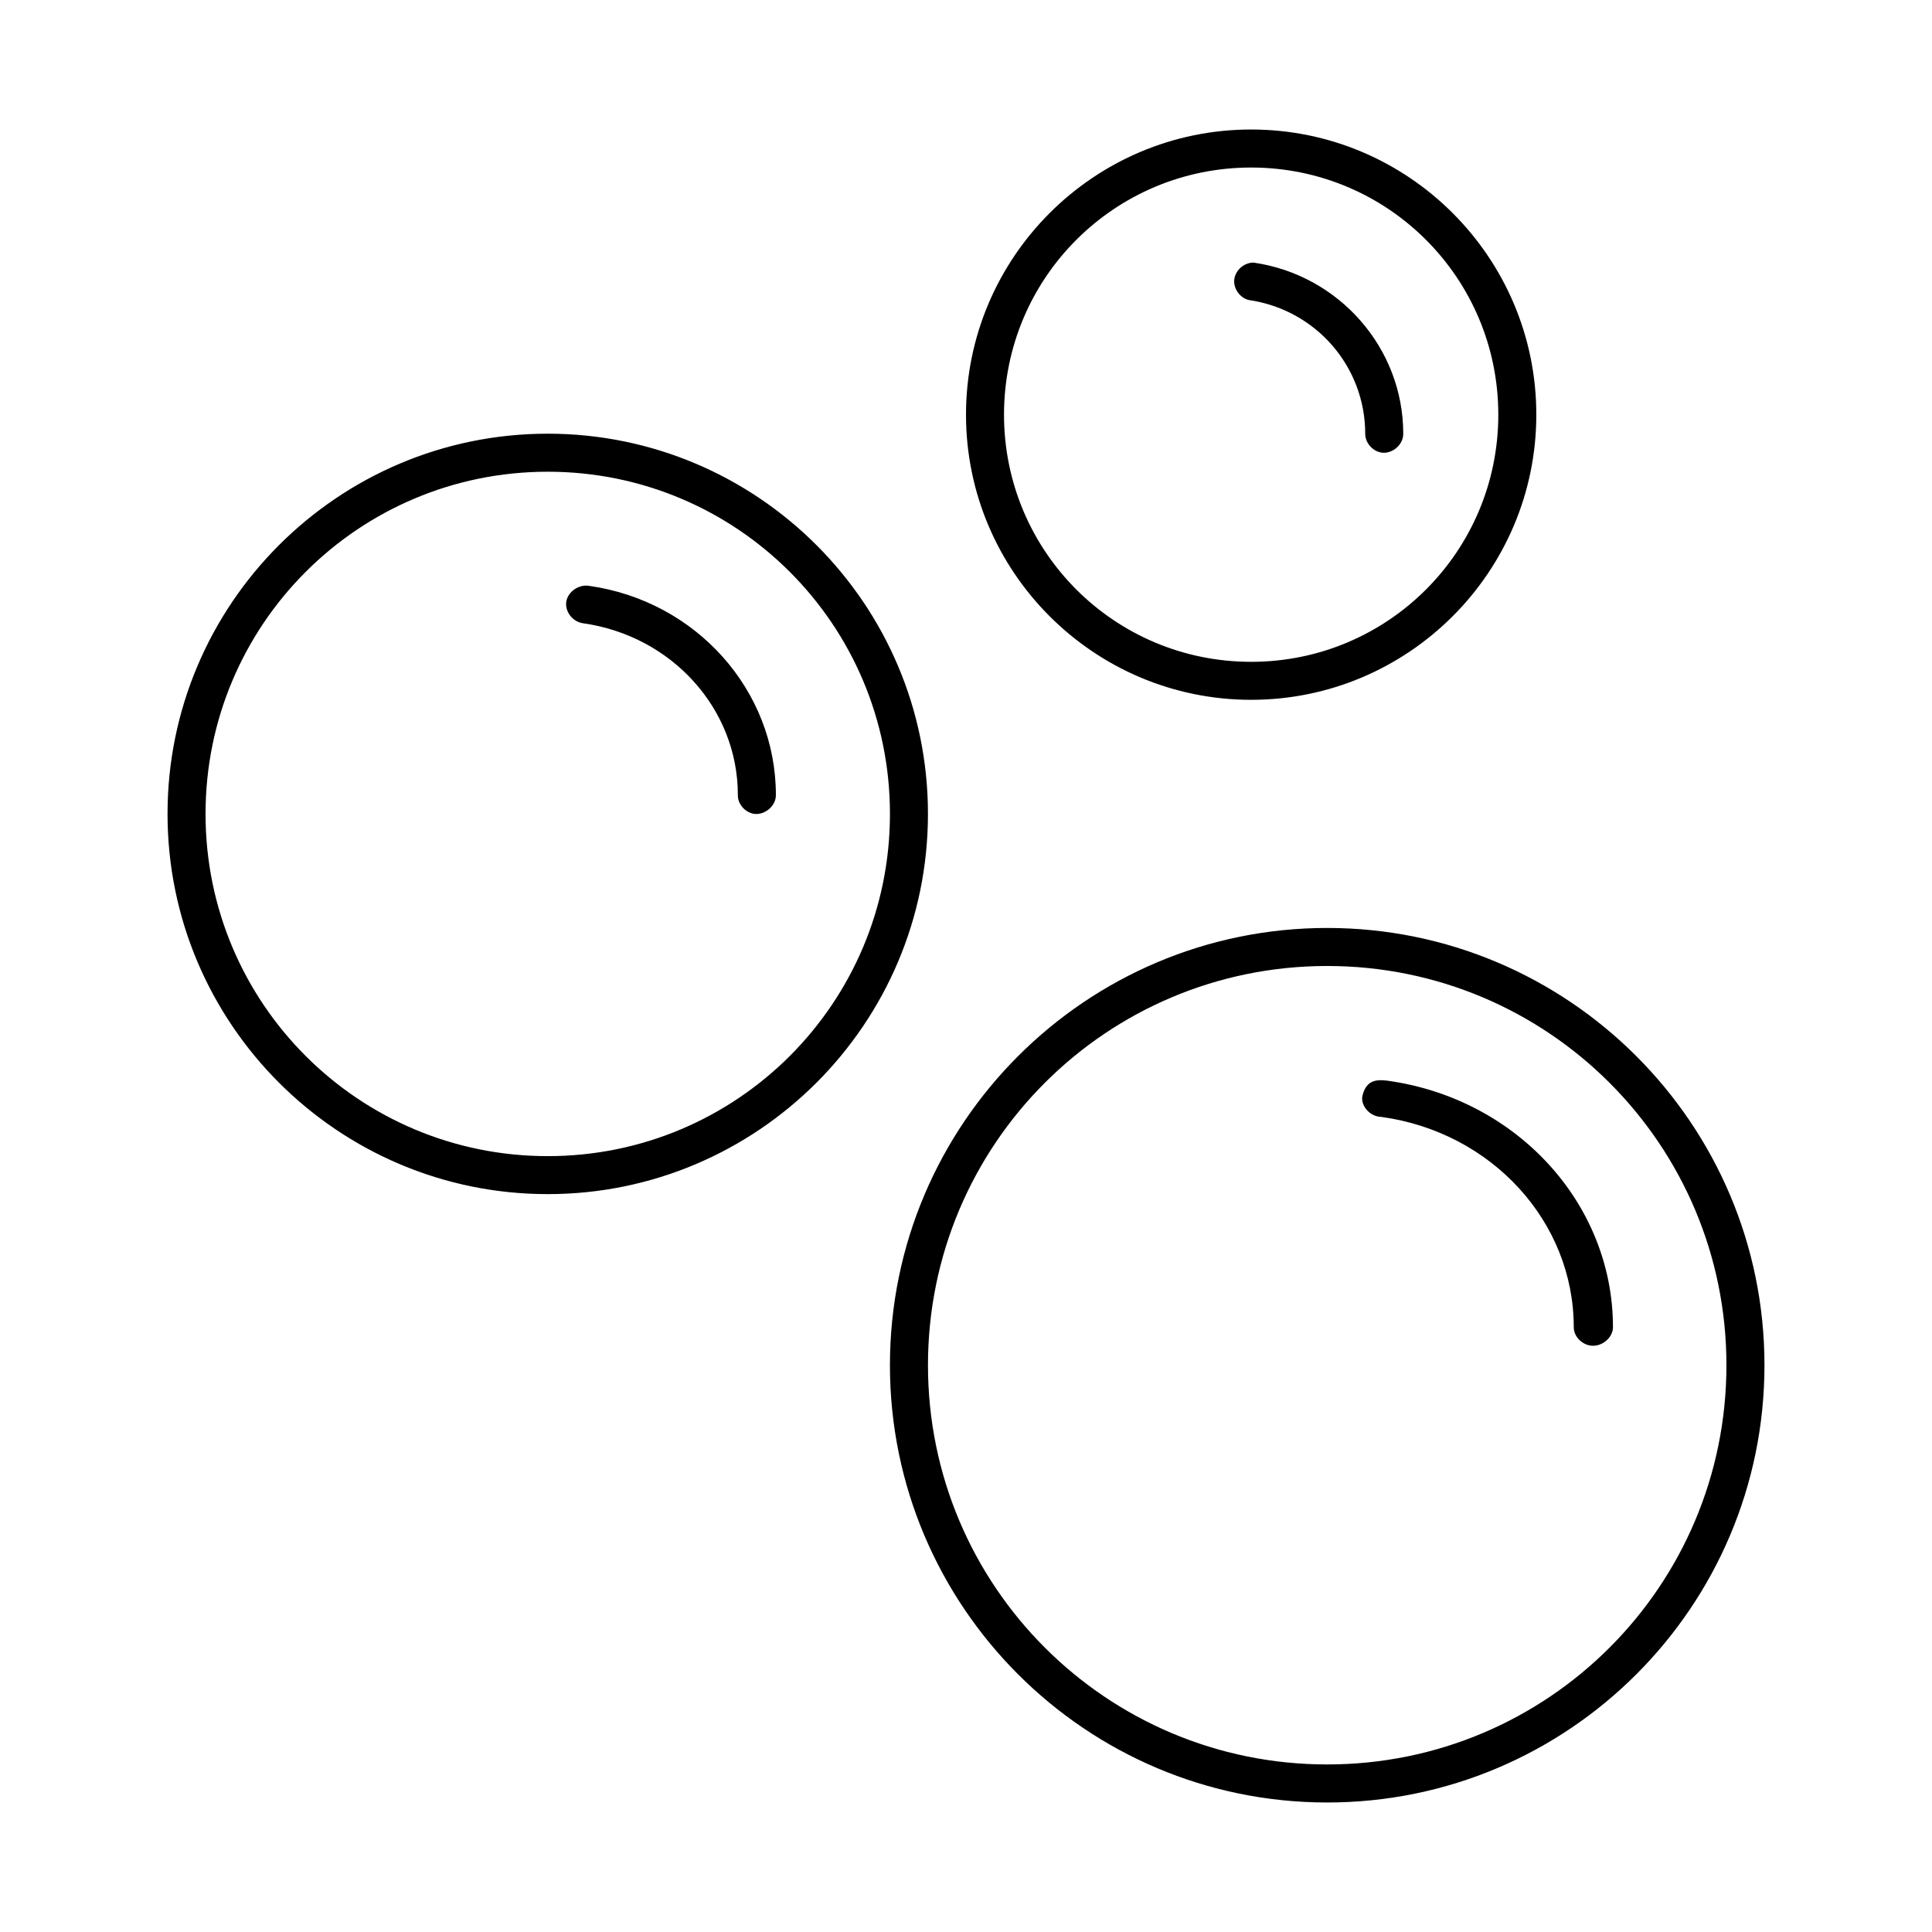 <?xml version="1.0" encoding="UTF-8"?>
<!-- Uploaded to: SVG Repo, www.svgrepo.com, Generator: SVG Repo Mixer Tools -->
<svg fill="#000000" width="800px" height="800px" version="1.1" viewBox="144 144 512 512" xmlns="http://www.w3.org/2000/svg">
 <path d="m475.57 178.32c41.676 0 75.57 33.895 75.57 75.57s-33.895 75.57-75.57 75.57c-41.676 0-75.57-33.895-75.57-75.57s33.895-75.57 75.57-75.57zm0 10.078c-36.234 0-65.496 29.262-65.496 65.496 0 36.23 29.262 65.496 65.496 65.496 36.23 0 65.496-29.266 65.496-65.496 0-36.23-29.266-65.496-65.496-65.496zm0.629 25.191c22.703 3.273 39.676 22.672 39.676 45.344 0.051 2.785-2.703 5.281-5.512 5.039-2.492-0.246-4.594-2.562-4.566-5.039 0-17.773-13.059-32.855-30.859-35.426-2.394-0.586-4.141-3.094-3.832-5.512 0.309-2.418 2.625-4.426 5.094-4.406zm-187.04 45.344c55.59 0 100.76 45.172 100.76 100.76 0 55.59-45.172 100.76-100.76 100.76s-100.76-45.172-100.76-100.76c0-55.59 45.172-100.76 100.76-100.76zm0 10.078c-50.145 0-90.688 40.543-90.688 90.688s40.543 90.688 90.688 90.688c50.145 0 90.688-40.543 90.688-90.688s-40.543-90.688-90.688-90.688zm10.863 30.23c28.527 4 49.594 27.727 49.594 55.418 0.074 2.797-2.769 5.324-5.668 5.039-2.473-0.344-4.484-2.637-4.41-5.039 0-22.863-17.543-42.199-41.09-45.5-2.703-0.398-4.789-3.117-4.375-5.715 0.414-2.598 3.246-4.598 5.949-4.203zm195.7 90.676c63.938 0 115.88 51.938 115.88 115.88s-51.938 115.88-115.88 115.88-115.88-51.938-115.88-115.88 51.938-115.88 115.88-115.88zm0 10.078c-58.492 0-105.8 47.309-105.8 105.8 0 58.492 47.309 105.8 105.8 105.8 58.492 0 105.8-47.309 105.8-105.8 0-58.492-47.309-105.8-105.8-105.8zm15.902 30.387c34.336 4.727 59.828 32.609 59.828 65.34 0 2.769-2.91 5.223-5.824 4.883-2.5-0.289-4.578-2.508-4.566-4.883 0-27.941-21.699-51.699-51.012-55.734-2.785-0.055-5.234-2.566-5.066-5.191 0.871-4.406 3.469-4.812 6.641-4.414z"/>
</svg>